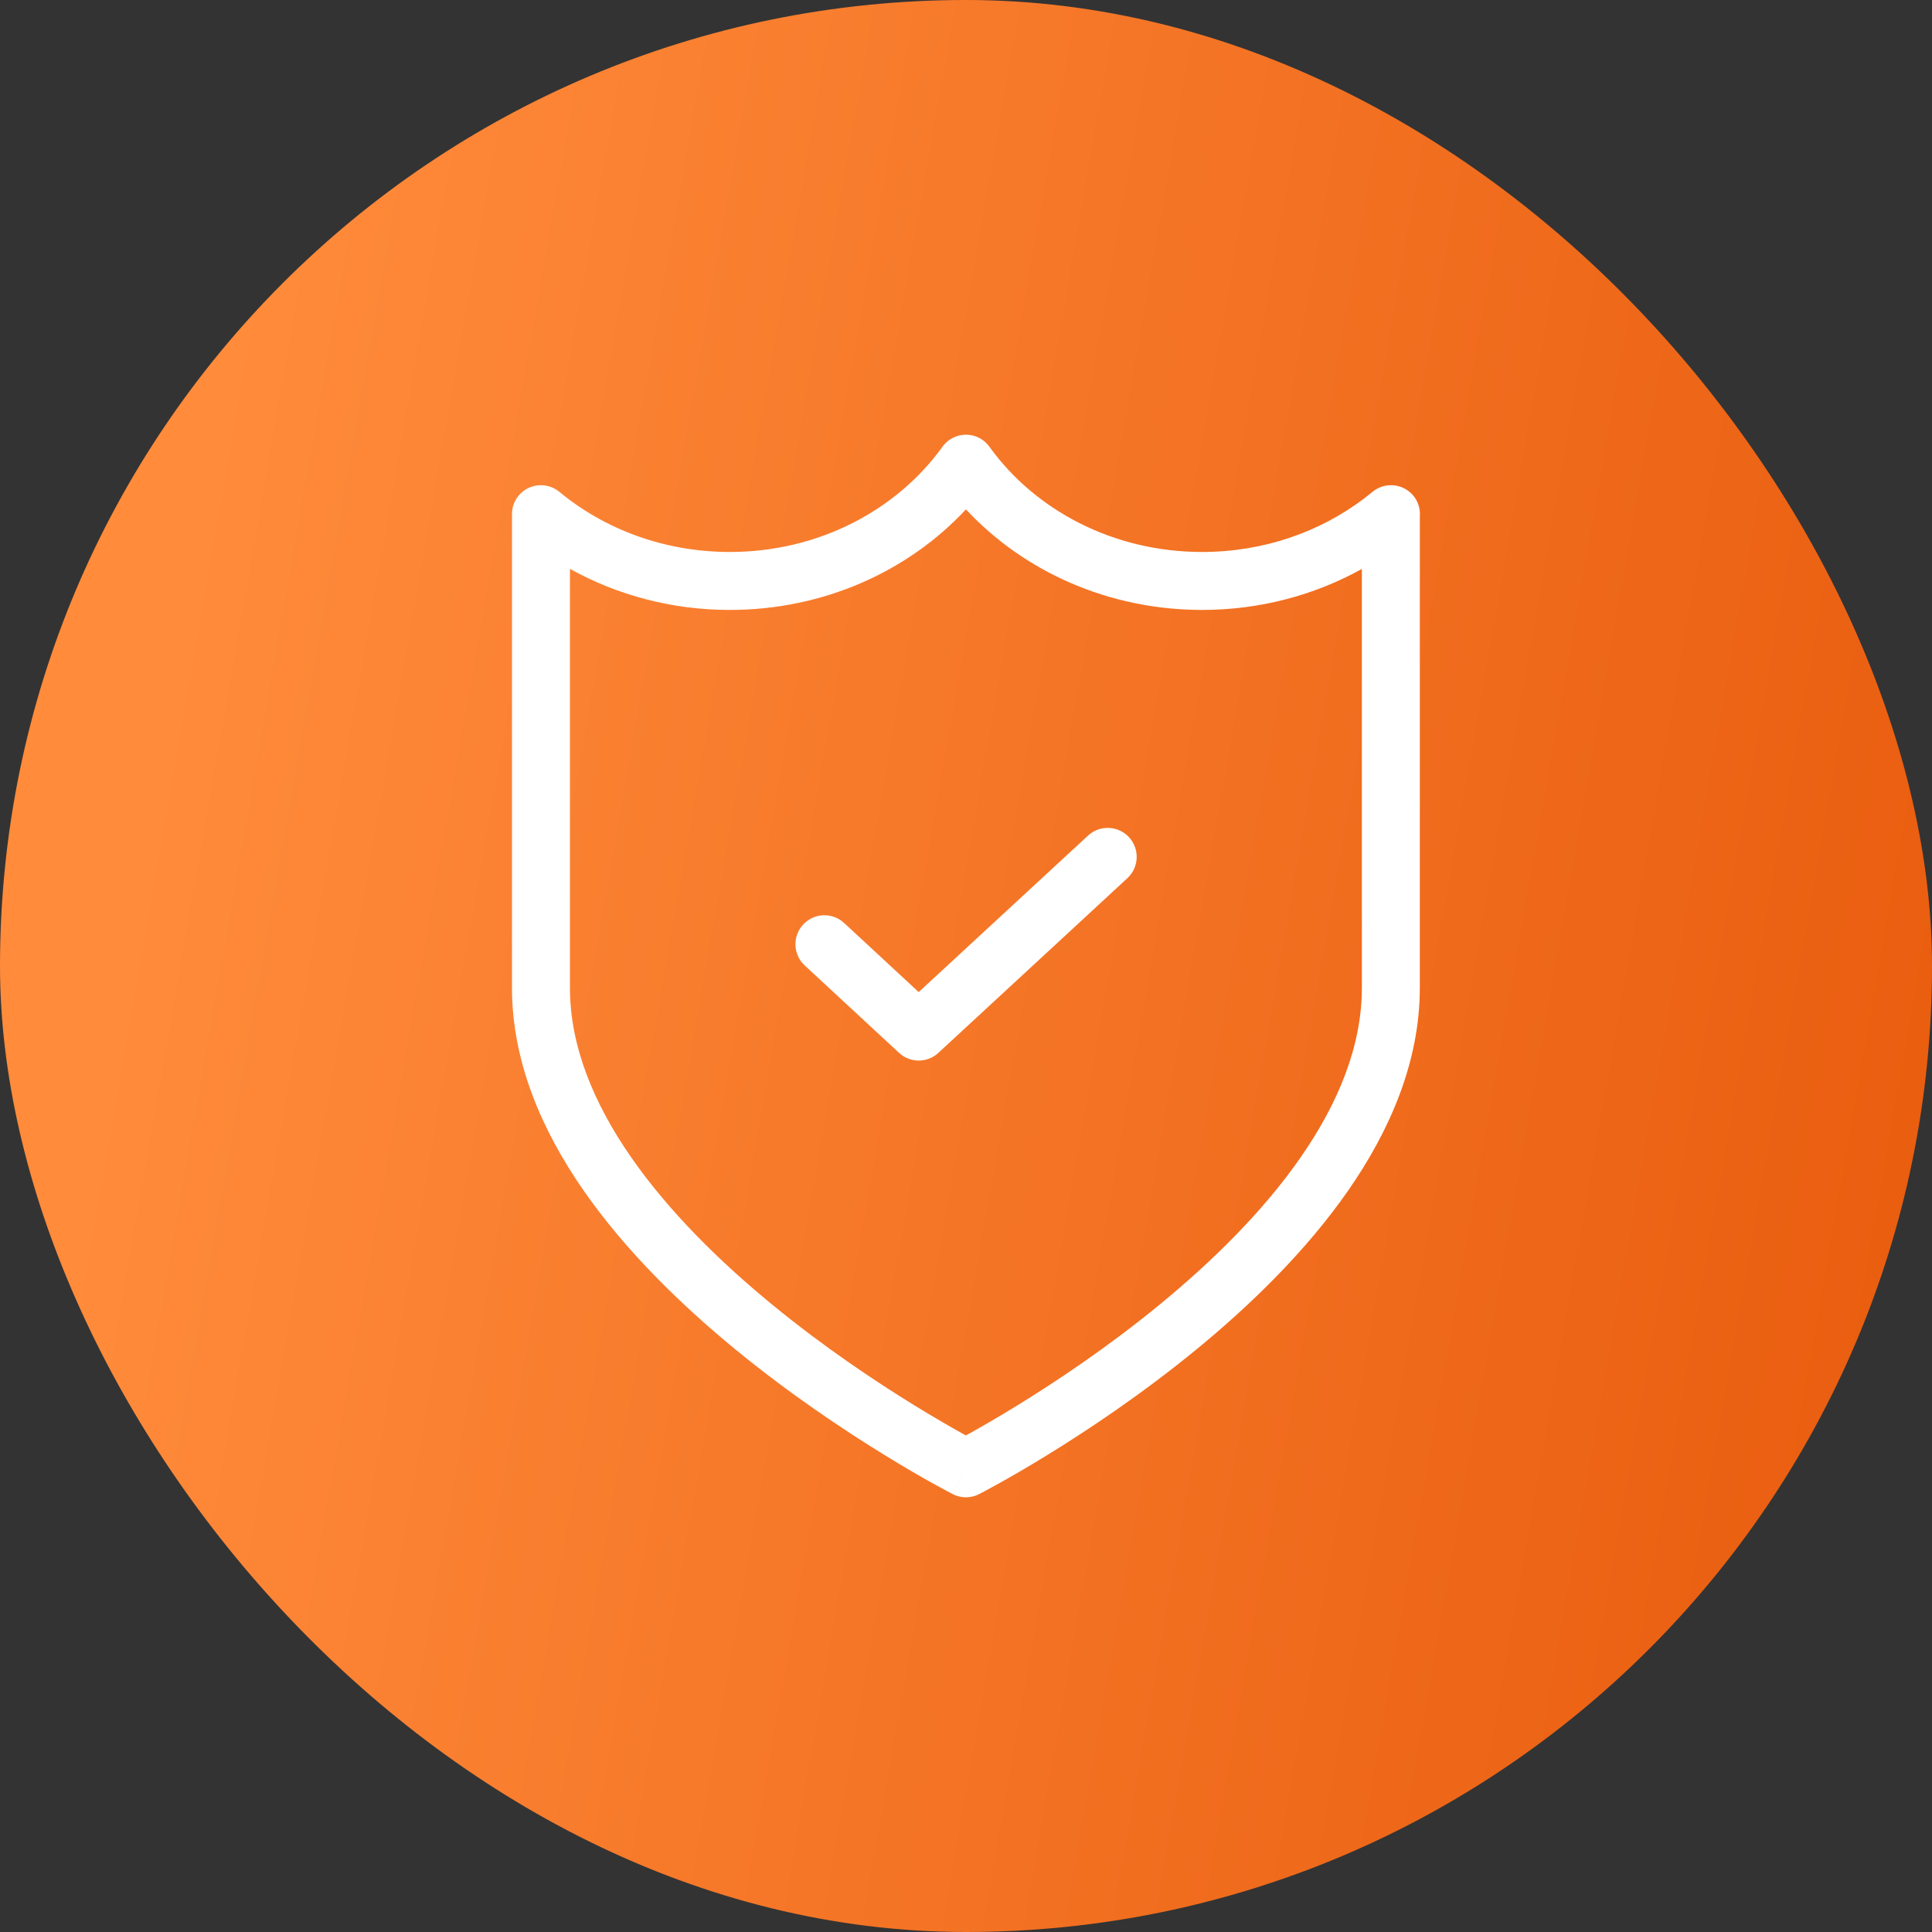 <svg width="50" height="50" viewBox="0 0 50 50" fill="none" xmlns="http://www.w3.org/2000/svg">
<rect x="0" y="0" width="50" height="50" fill="#333333" stroke="none"/>
<rect width="50" height="50" rx="25" fill="url(#paint0_linear_3360_7524)"/>
<path d="M25.105 11.257C25.313 11.286 25.499 11.404 25.618 11.578C26.79 13.198 28.803 14.285 31.11 14.285C32.707 14.285 34.163 13.764 35.298 12.905L35.52 12.729C35.65 12.623 35.814 12.557 35.995 12.557H35.999C36.315 12.557 36.598 12.755 36.705 13.053C36.742 13.157 36.754 13.265 36.745 13.37V25.565C36.745 27.471 35.976 29.248 34.893 30.808C33.808 32.369 32.378 33.761 30.973 34.915C29.564 36.072 28.16 37.007 27.109 37.653C26.583 37.977 26.144 38.229 25.835 38.4C25.68 38.486 25.558 38.552 25.474 38.597C25.431 38.619 25.399 38.637 25.376 38.648C25.365 38.654 25.356 38.659 25.35 38.662C25.347 38.664 25.345 38.665 25.343 38.666L25.341 38.667H25.34L24.998 38L25.34 38.668C25.125 38.778 24.871 38.778 24.656 38.668L24.998 38L24.655 38.667L24.652 38.666C24.651 38.665 24.648 38.664 24.645 38.662C24.639 38.659 24.63 38.654 24.619 38.648C24.596 38.637 24.564 38.619 24.521 38.597C24.437 38.552 24.315 38.486 24.161 38.4C23.852 38.229 23.413 37.977 22.887 37.653C21.836 37.007 20.432 36.072 19.023 34.915C17.618 33.761 16.187 32.369 15.102 30.808C14.019 29.248 13.25 27.471 13.25 25.565V13.307C13.25 13.222 13.263 13.136 13.293 13.053C13.4 12.755 13.683 12.557 13.999 12.557H14C14.181 12.557 14.346 12.623 14.476 12.73L14.477 12.729C15.641 13.693 17.185 14.285 18.888 14.285C21.195 14.285 23.207 13.198 24.379 11.578C24.517 11.375 24.748 11.25 24.998 11.25H25L25.105 11.257ZM24.999 13.182C23.511 14.783 21.318 15.785 18.888 15.785C17.379 15.785 15.963 15.397 14.75 14.722V25.565C14.75 27.062 15.356 28.543 16.335 29.952C17.313 31.36 18.631 32.652 19.975 33.756C21.315 34.857 22.66 35.753 23.672 36.375C24.177 36.685 24.597 36.927 24.89 37.09C24.927 37.111 24.964 37.13 24.997 37.148C25.031 37.13 25.067 37.111 25.105 37.09C25.398 36.927 25.818 36.685 26.323 36.375C27.335 35.753 28.68 34.857 30.02 33.756C31.364 32.652 32.684 31.36 33.661 29.952C34.64 28.543 35.245 27.062 35.245 25.565V14.724C34.032 15.398 32.618 15.785 31.11 15.785C28.68 15.785 26.487 14.783 24.999 13.182ZM28.158 21.625C28.462 21.344 28.938 21.363 29.219 21.667C29.499 21.971 29.481 22.446 29.177 22.727L24.285 27.248C23.998 27.514 23.554 27.514 23.267 27.248L20.826 24.986C20.523 24.705 20.505 24.23 20.786 23.927C21.068 23.623 21.542 23.605 21.846 23.887L23.776 25.675L28.158 21.625Z" fill="white"/>
<defs>
<linearGradient id="paint0_linear_3360_7524" x1="5.703" y1="10.079" x2="55.473" y2="18.782" gradientUnits="userSpaceOnUse">
<stop stop-color="#FF8B3B"/>
<stop offset="1" stop-color="#E85A0C"/>
</linearGradient>
</defs>
</svg>

